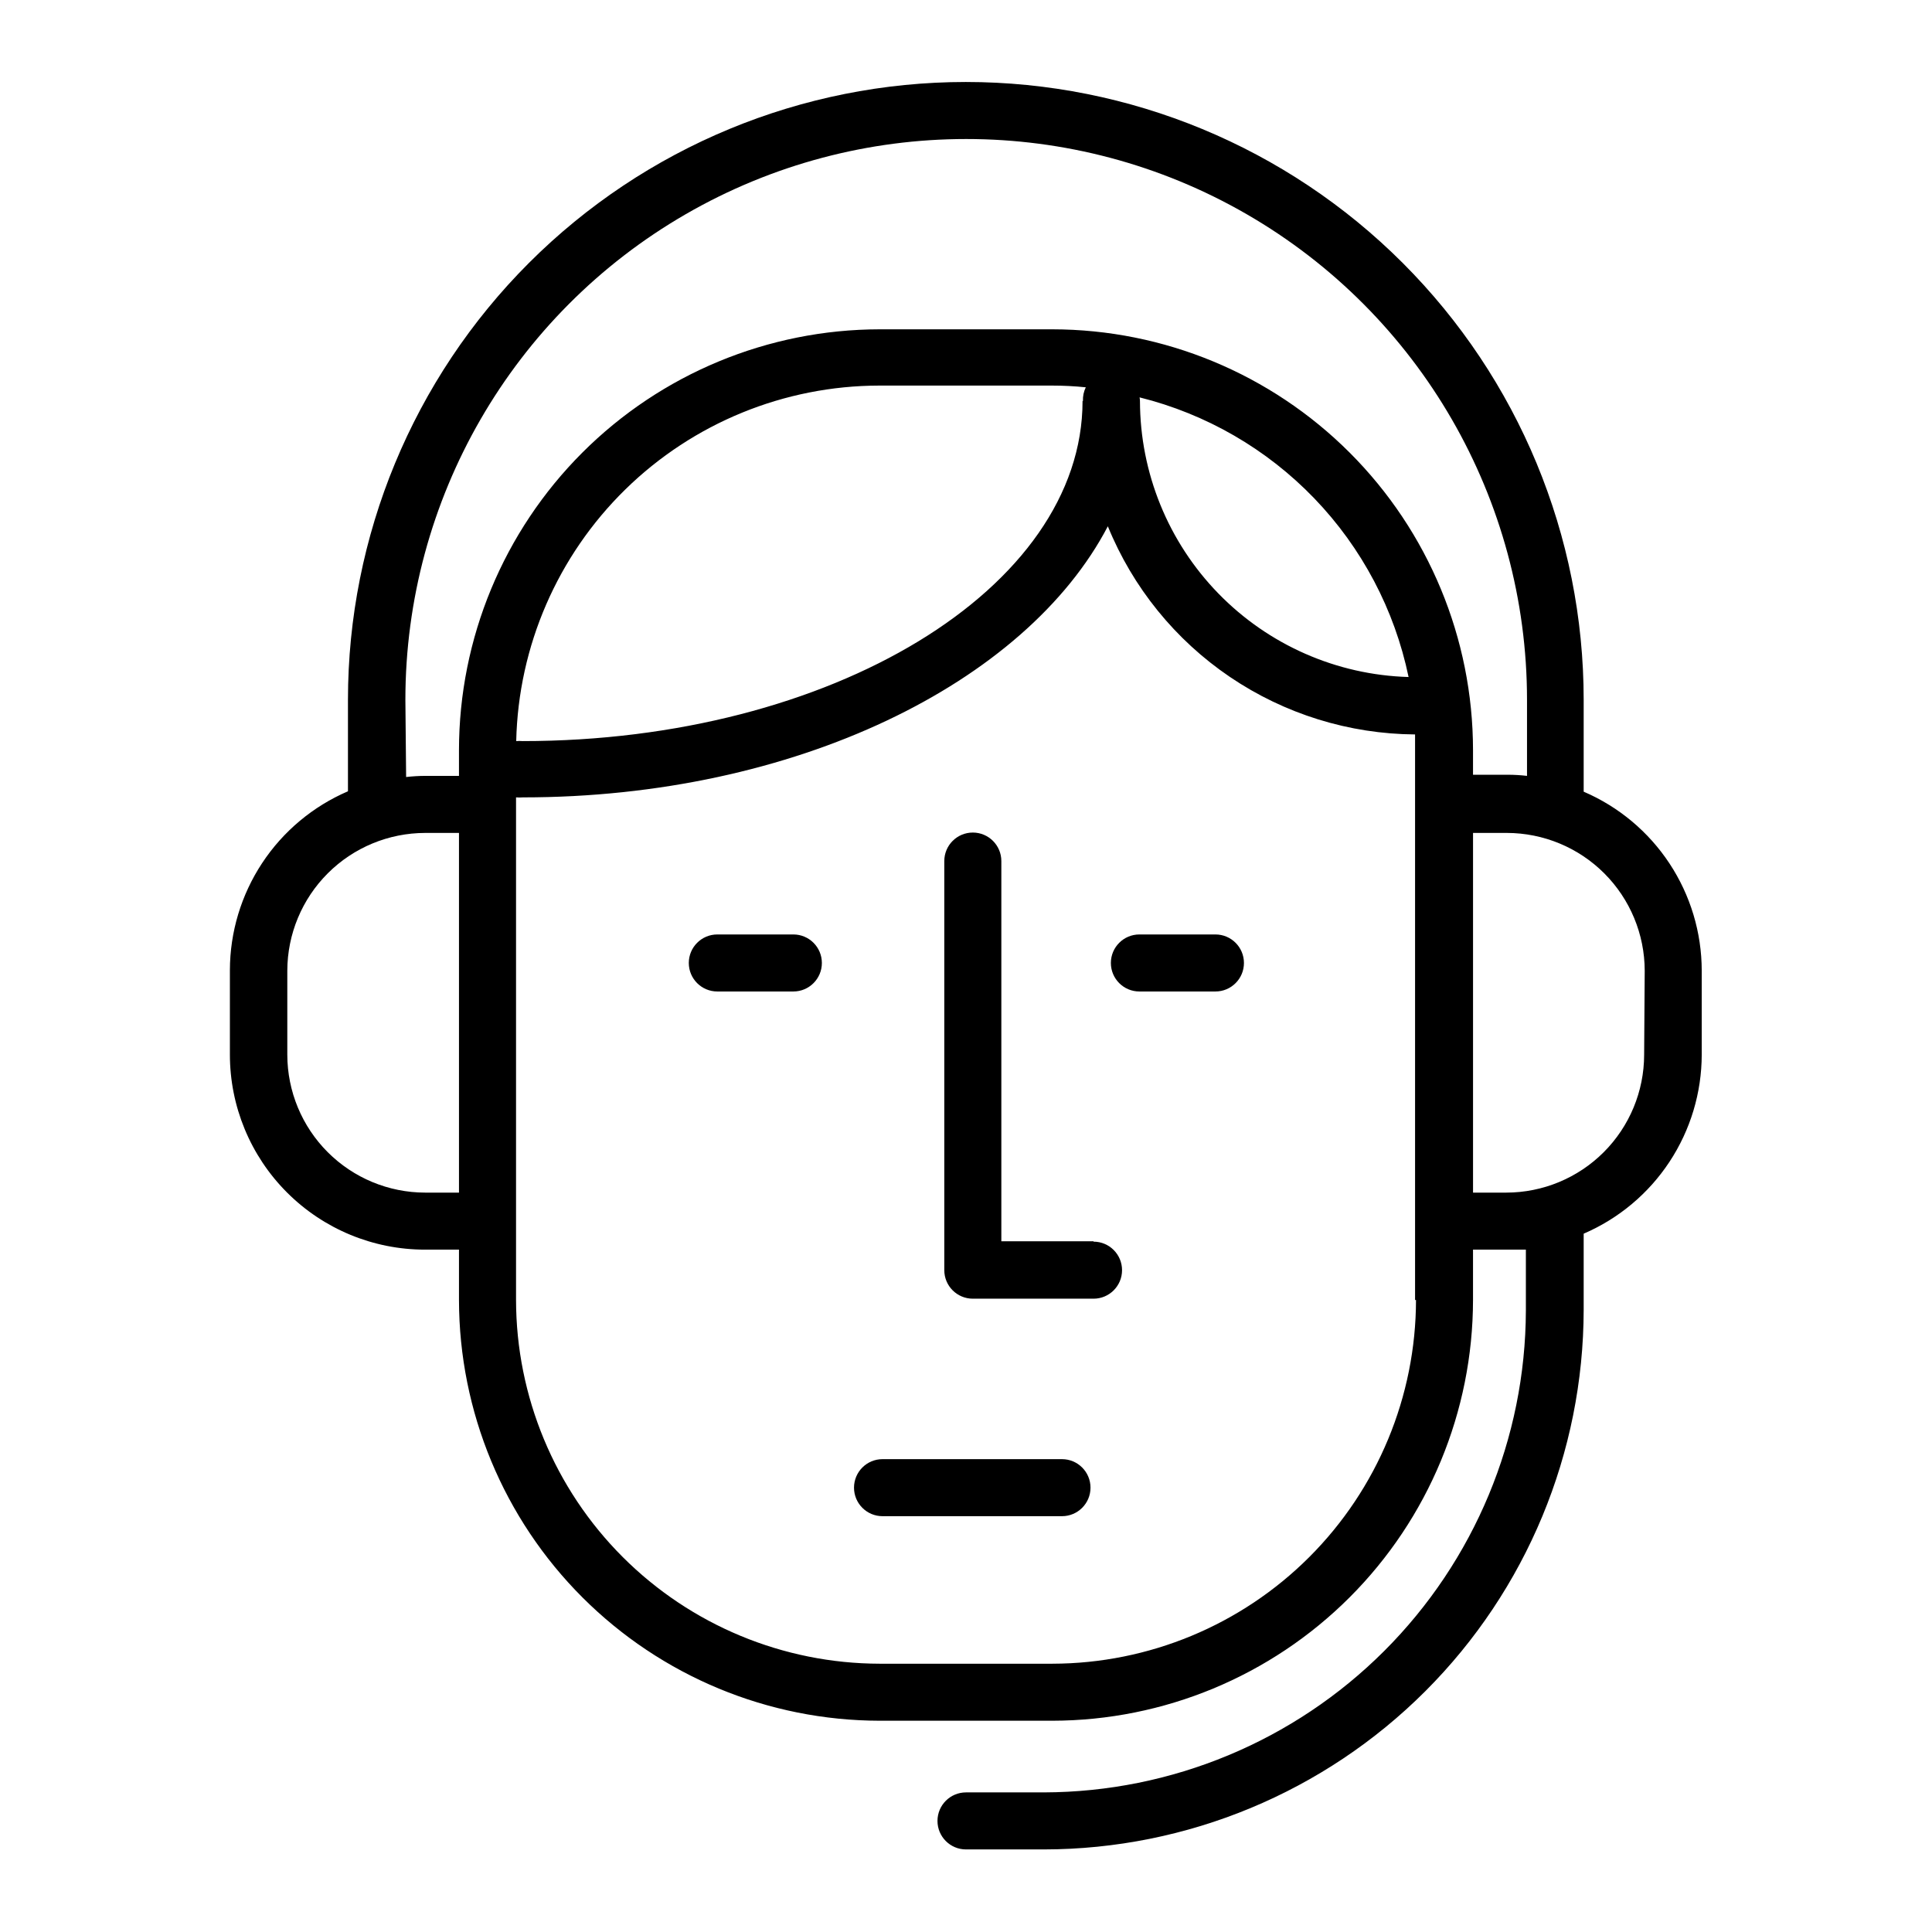 <?xml version="1.0" encoding="UTF-8"?>
<!-- Uploaded to: ICON Repo, www.svgrepo.com, Generator: ICON Repo Mixer Tools -->
<svg fill="#000000" width="800px" height="800px" version="1.1" viewBox="144 144 512 512" xmlns="http://www.w3.org/2000/svg">
 <g>
  <path d="m563.69 353.8v-24.336c0-43.426-17.254-85.074-47.961-115.78-30.703-30.707-72.352-47.957-115.78-47.957s-85.074 17.25-115.78 47.957c-30.707 30.707-47.957 72.355-47.957 115.78v24.234c-9.273 3.984-17.18 10.598-22.738 19.02-5.562 8.426-8.531 18.293-8.551 28.387v22.32c-0.012 13.727 5.434 26.895 15.141 36.602 9.707 9.707 22.875 15.152 36.602 15.141h8.969v13.352c0.039 29.555 11.801 57.891 32.699 78.793 20.902 20.898 49.234 32.66 78.793 32.699h45.746c29.559-0.039 57.895-11.801 78.793-32.699 20.902-20.902 32.66-49.238 32.699-78.793v-13.352h8.969 5.039v16.172c-0.105 33.836-13.598 66.254-37.527 90.172-23.93 23.922-56.355 37.398-90.188 37.492h-20.656c-4.176 0-7.559 3.383-7.559 7.559 0 4.172 3.383 7.555 7.559 7.555h20.656c37.918-0.051 74.266-15.137 101.08-41.949s41.898-63.164 41.953-101.08v-20.152c9.277-3.992 17.184-10.613 22.742-19.047 5.559-8.434 8.531-18.309 8.543-28.41v-22.27c-0.016-10.094-2.988-19.961-8.547-28.387-5.562-8.426-13.465-15.035-22.738-19.02zm-312.26-24.336c0-53.098 28.328-102.16 74.312-128.71 45.984-26.551 102.64-26.551 148.62 0 45.984 26.547 74.312 75.613 74.312 128.71v20.152c-1.672-0.195-3.356-0.297-5.039-0.301h-9.27v-6.551c-0.027-29.562-11.781-57.906-32.684-78.809-20.902-20.902-49.246-32.656-78.809-32.684h-45.746c-29.562 0.027-57.902 11.781-78.809 32.684-20.902 20.902-32.656 49.246-32.684 78.809v6.852h-8.969c-1.684 0.008-3.363 0.109-5.039 0.301zm194.57-80.156c17.652 4.391 33.711 13.676 46.32 26.785 12.613 13.109 21.266 29.516 24.969 47.324-19.047-0.547-37.129-8.492-50.418-22.148-13.289-13.656-20.738-31.949-20.77-51.004-0.008-0.32-0.039-0.641-0.102-0.957zm-15.113 0.957c0 49.676-66.555 90.133-148.42 90.133-0.555-0.051-1.109-0.051-1.664 0 0.566-25.16 10.949-49.098 28.93-66.703 17.98-17.602 42.133-27.477 67.297-27.512h45.746c2.996 0 5.988 0.152 8.969 0.457-0.543 1.129-0.805 2.371-0.754 3.625zm-174.22 209.79c-9.684-0.012-18.965-3.863-25.812-10.711-6.848-6.848-10.699-16.129-10.715-25.812v-22.32c0.027-9.676 3.887-18.945 10.734-25.781 6.844-6.836 16.117-10.68 25.793-10.695h8.969v95.32zm262.59 28.465v0.004c-0.039 25.547-10.207 50.039-28.273 68.105-18.066 18.066-42.555 28.23-68.105 28.273h-45.746c-25.547-0.043-50.039-10.207-68.105-28.273-18.066-18.066-28.234-42.559-28.273-68.105v-133.21c0.605 0.047 1.211 0.047 1.812 0 72.043 0 133.26-30.23 155.02-71.844 6.602 16.211 17.859 30.102 32.348 39.922 14.492 9.816 31.566 15.121 49.07 15.242v4.133 145.75zm60.457-64.992v0.004c-0.012 9.684-3.867 18.965-10.711 25.812-6.848 6.848-16.133 10.699-25.816 10.711h-8.816v-95.32h8.969c9.684 0.016 18.965 3.867 25.812 10.715 6.848 6.848 10.699 16.129 10.715 25.812z"/>
  <path d="m354.25 391.64h-20.152c-4.176 0-7.559 3.383-7.559 7.555 0 4.176 3.383 7.559 7.559 7.559h20.152c4.172 0 7.555-3.383 7.555-7.559 0-4.172-3.383-7.555-7.555-7.555z"/>
  <path d="m466.1 391.64h-20.152c-4.172 0-7.555 3.383-7.555 7.555 0 4.176 3.383 7.559 7.555 7.559h20.152c4.176 0 7.559-3.383 7.559-7.559 0-4.172-3.383-7.555-7.559-7.555z"/>
  <path d="m433.8 472.95h-24.434v-100.76c0-4.172-3.387-7.555-7.559-7.555-4.176 0-7.559 3.383-7.559 7.555v108.42c0 4.172 3.383 7.555 7.559 7.555h31.992c4.172 0 7.555-3.383 7.555-7.555 0-4.176-3.383-7.559-7.555-7.559z"/>
  <path d="m425.44 530.69h-47.559c-4.176 0-7.559 3.383-7.559 7.555 0 4.176 3.383 7.559 7.559 7.559h47.559c4.172 0 7.555-3.383 7.555-7.559 0-4.172-3.383-7.555-7.555-7.555z"/>
 </g>
</svg>